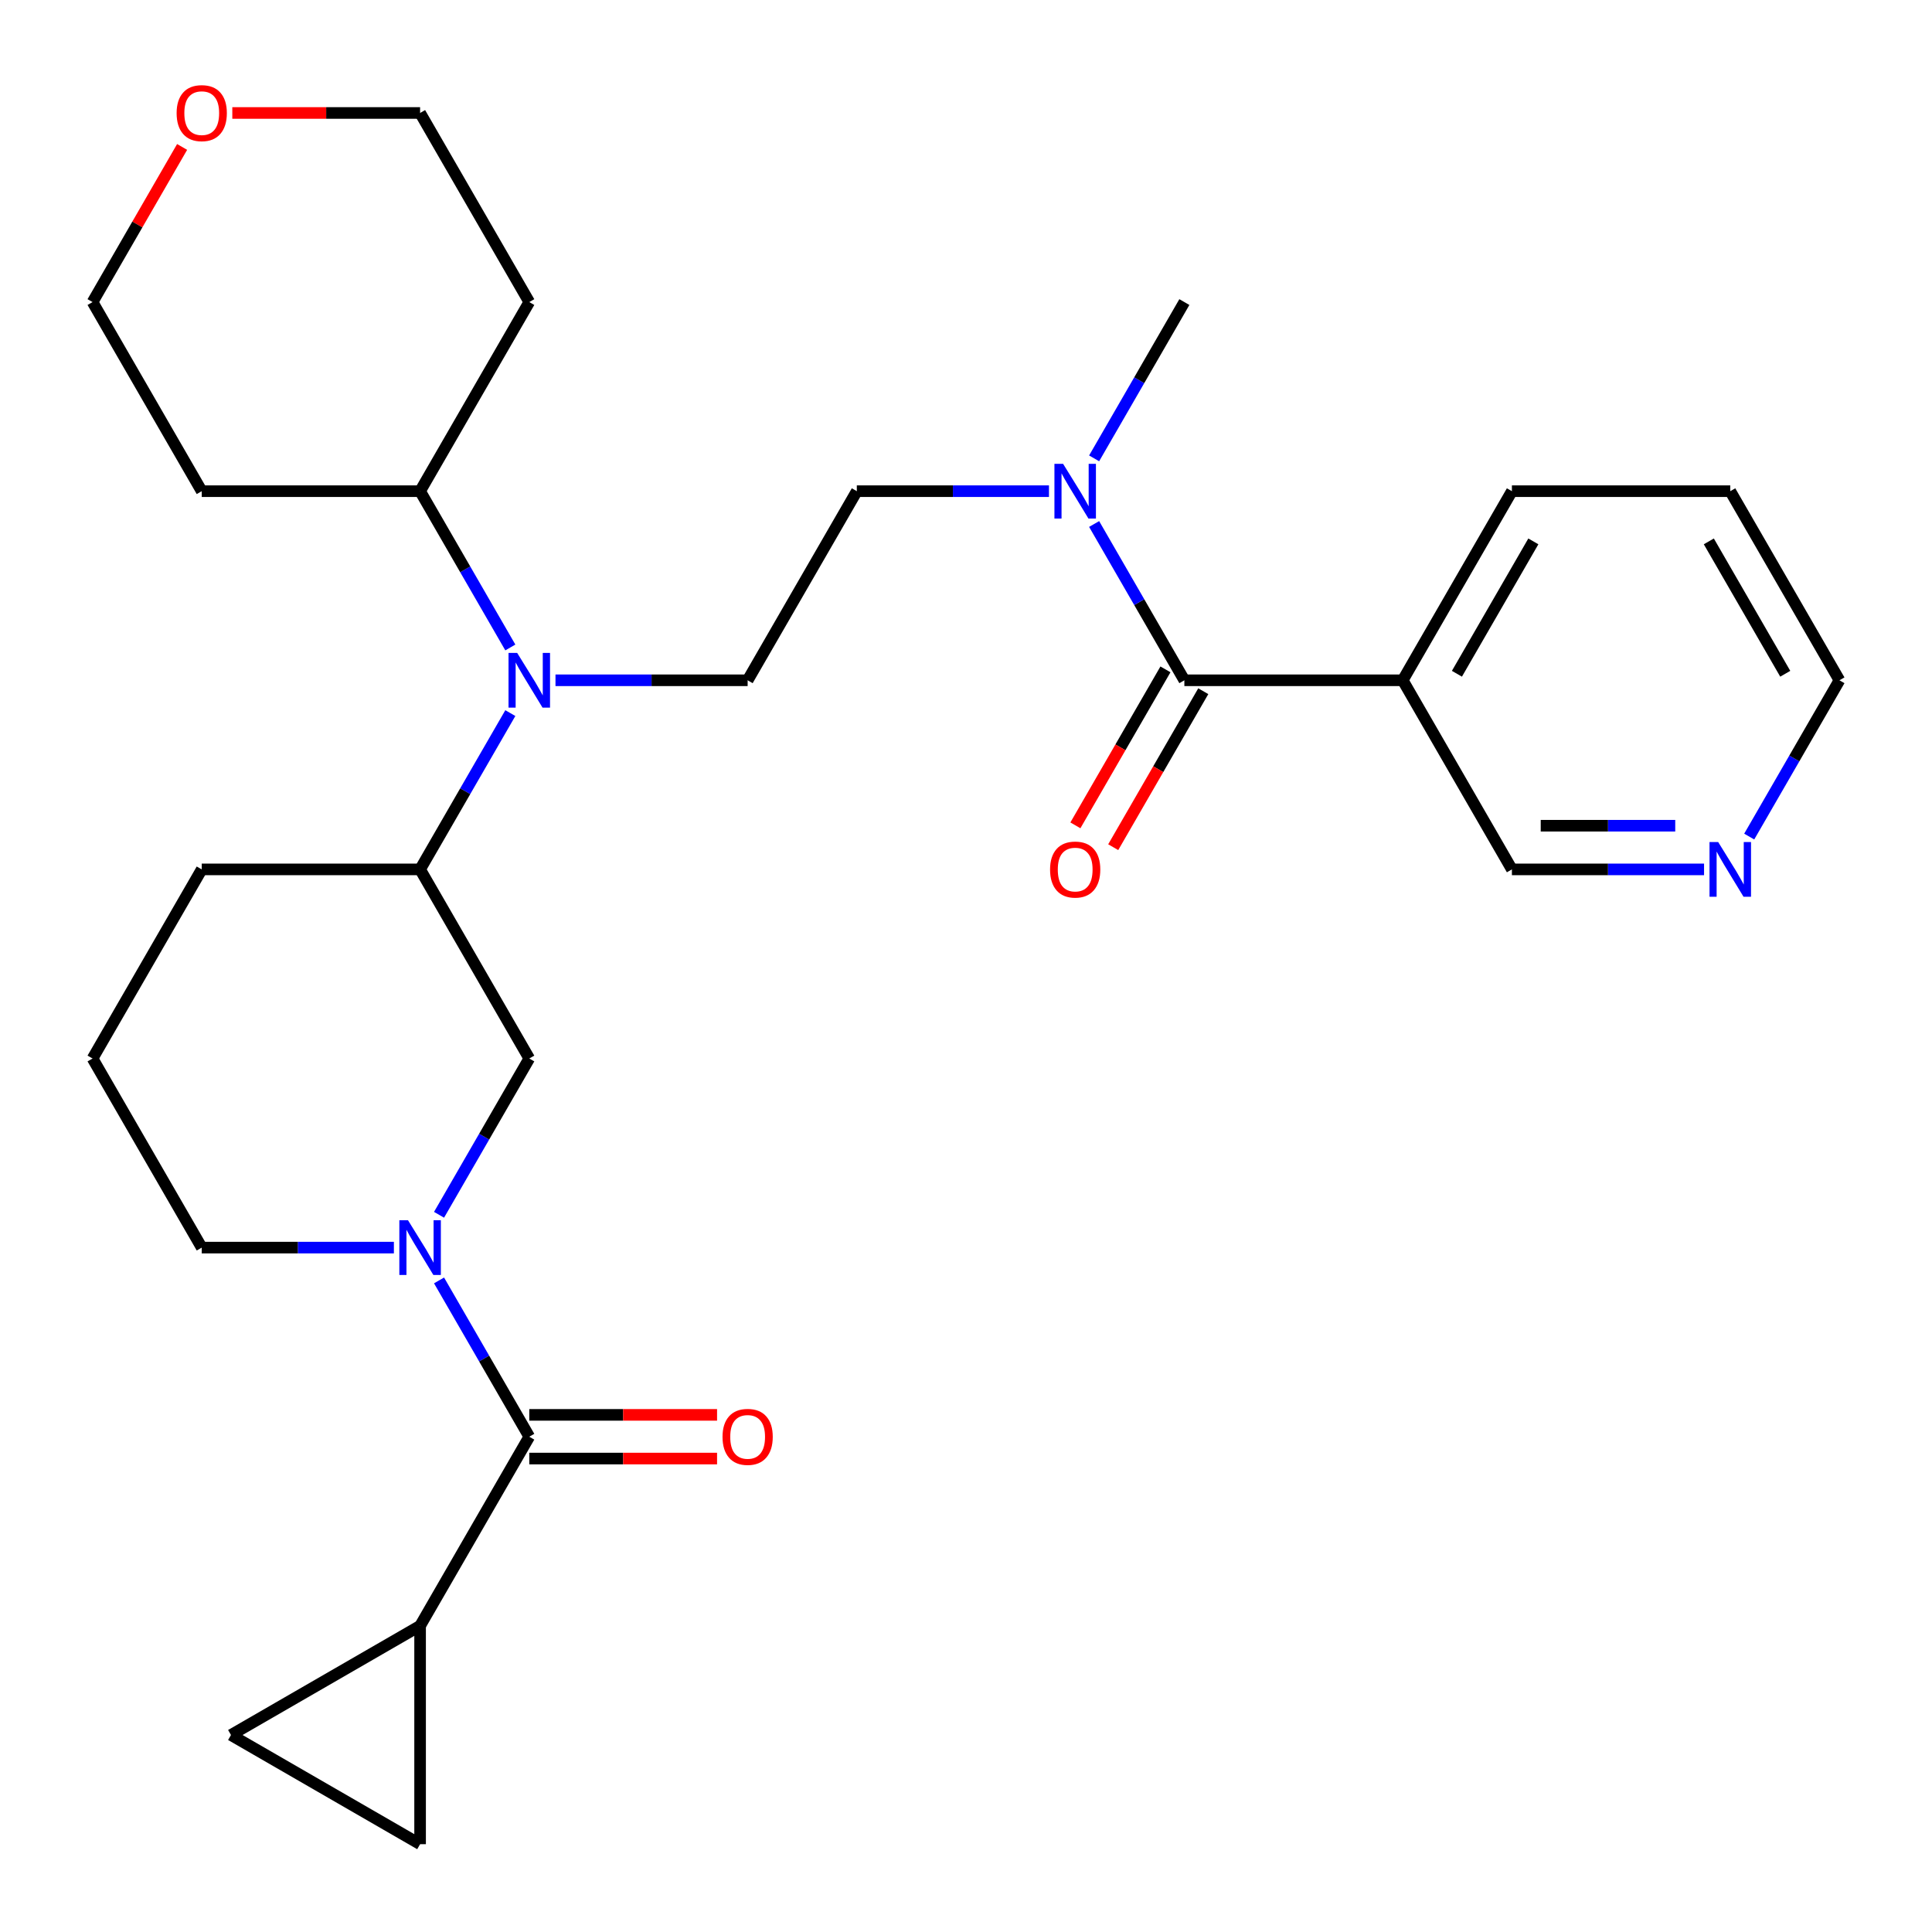 <?xml version='1.0' encoding='iso-8859-1'?>
<svg version='1.1' baseProfile='full'
              xmlns='http://www.w3.org/2000/svg'
                      xmlns:rdkit='http://www.rdkit.org/xml'
                      xmlns:xlink='http://www.w3.org/1999/xlink'
                  xml:space='preserve'
width='1000px' height='1000px' viewBox='0 0 1000 1000'>
<!-- END OF HEADER -->
<rect style='opacity:1.0;fill:#FFFFFF;stroke:none' width='1000' height='1000' x='0' y='0'> </rect>
<path class='bond-0' d='M 227.248,662.745 L 250.6,703.193' style='fill:none;fill-rule:evenodd;stroke:#0000FF;stroke-width:6px;stroke-linecap:butt;stroke-linejoin:miter;stroke-opacity:1' />
<path class='bond-0' d='M 250.6,703.193 L 273.953,743.641' style='fill:none;fill-rule:evenodd;stroke:#000000;stroke-width:6px;stroke-linecap:butt;stroke-linejoin:miter;stroke-opacity:1' />
<path class='bond-5' d='M 227.248,628.774 L 250.6,588.326' style='fill:none;fill-rule:evenodd;stroke:#0000FF;stroke-width:6px;stroke-linecap:butt;stroke-linejoin:miter;stroke-opacity:1' />
<path class='bond-5' d='M 250.6,588.326 L 273.953,547.878' style='fill:none;fill-rule:evenodd;stroke:#000000;stroke-width:6px;stroke-linecap:butt;stroke-linejoin:miter;stroke-opacity:1' />
<path class='bond-17' d='M 203.876,645.759 L 154.147,645.759' style='fill:none;fill-rule:evenodd;stroke:#0000FF;stroke-width:6px;stroke-linecap:butt;stroke-linejoin:miter;stroke-opacity:1' />
<path class='bond-17' d='M 154.147,645.759 L 104.418,645.759' style='fill:none;fill-rule:evenodd;stroke:#000000;stroke-width:6px;stroke-linecap:butt;stroke-linejoin:miter;stroke-opacity:1' />
<path class='bond-2' d='M 273.953,743.641 L 217.441,841.522' style='fill:none;fill-rule:evenodd;stroke:#000000;stroke-width:6px;stroke-linecap:butt;stroke-linejoin:miter;stroke-opacity:1' />
<path class='bond-11' d='M 273.953,754.943 L 322.552,754.943' style='fill:none;fill-rule:evenodd;stroke:#000000;stroke-width:6px;stroke-linecap:butt;stroke-linejoin:miter;stroke-opacity:1' />
<path class='bond-11' d='M 322.552,754.943 L 371.151,754.943' style='fill:none;fill-rule:evenodd;stroke:#FF0000;stroke-width:6px;stroke-linecap:butt;stroke-linejoin:miter;stroke-opacity:1' />
<path class='bond-11' d='M 273.953,732.338 L 322.552,732.338' style='fill:none;fill-rule:evenodd;stroke:#000000;stroke-width:6px;stroke-linecap:butt;stroke-linejoin:miter;stroke-opacity:1' />
<path class='bond-11' d='M 322.552,732.338 L 371.151,732.338' style='fill:none;fill-rule:evenodd;stroke:#FF0000;stroke-width:6px;stroke-linecap:butt;stroke-linejoin:miter;stroke-opacity:1' />
<path class='bond-1' d='M 613.024,352.116 L 589.671,311.668' style='fill:none;fill-rule:evenodd;stroke:#000000;stroke-width:6px;stroke-linecap:butt;stroke-linejoin:miter;stroke-opacity:1' />
<path class='bond-1' d='M 589.671,311.668 L 566.318,271.22' style='fill:none;fill-rule:evenodd;stroke:#0000FF;stroke-width:6px;stroke-linecap:butt;stroke-linejoin:miter;stroke-opacity:1' />
<path class='bond-4' d='M 613.024,352.116 L 726.047,352.116' style='fill:none;fill-rule:evenodd;stroke:#000000;stroke-width:6px;stroke-linecap:butt;stroke-linejoin:miter;stroke-opacity:1' />
<path class='bond-12' d='M 603.235,346.464 L 579.929,386.832' style='fill:none;fill-rule:evenodd;stroke:#000000;stroke-width:6px;stroke-linecap:butt;stroke-linejoin:miter;stroke-opacity:1' />
<path class='bond-12' d='M 579.929,386.832 L 556.623,427.2' style='fill:none;fill-rule:evenodd;stroke:#FF0000;stroke-width:6px;stroke-linecap:butt;stroke-linejoin:miter;stroke-opacity:1' />
<path class='bond-12' d='M 622.812,357.767 L 599.505,398.135' style='fill:none;fill-rule:evenodd;stroke:#000000;stroke-width:6px;stroke-linecap:butt;stroke-linejoin:miter;stroke-opacity:1' />
<path class='bond-12' d='M 599.505,398.135 L 576.199,438.502' style='fill:none;fill-rule:evenodd;stroke:#FF0000;stroke-width:6px;stroke-linecap:butt;stroke-linejoin:miter;stroke-opacity:1' />
<path class='bond-7' d='M 217.441,841.522 L 217.441,954.545' style='fill:none;fill-rule:evenodd;stroke:#000000;stroke-width:6px;stroke-linecap:butt;stroke-linejoin:miter;stroke-opacity:1' />
<path class='bond-8' d='M 217.441,841.522 L 119.56,898.034' style='fill:none;fill-rule:evenodd;stroke:#000000;stroke-width:6px;stroke-linecap:butt;stroke-linejoin:miter;stroke-opacity:1' />
<path class='bond-3' d='M 264.146,369.101 L 240.794,409.549' style='fill:none;fill-rule:evenodd;stroke:#0000FF;stroke-width:6px;stroke-linecap:butt;stroke-linejoin:miter;stroke-opacity:1' />
<path class='bond-3' d='M 240.794,409.549 L 217.441,449.997' style='fill:none;fill-rule:evenodd;stroke:#000000;stroke-width:6px;stroke-linecap:butt;stroke-linejoin:miter;stroke-opacity:1' />
<path class='bond-10' d='M 287.518,352.116 L 337.247,352.116' style='fill:none;fill-rule:evenodd;stroke:#0000FF;stroke-width:6px;stroke-linecap:butt;stroke-linejoin:miter;stroke-opacity:1' />
<path class='bond-10' d='M 337.247,352.116 L 386.976,352.116' style='fill:none;fill-rule:evenodd;stroke:#000000;stroke-width:6px;stroke-linecap:butt;stroke-linejoin:miter;stroke-opacity:1' />
<path class='bond-14' d='M 264.146,335.13 L 240.794,294.682' style='fill:none;fill-rule:evenodd;stroke:#0000FF;stroke-width:6px;stroke-linecap:butt;stroke-linejoin:miter;stroke-opacity:1' />
<path class='bond-14' d='M 240.794,294.682 L 217.441,254.234' style='fill:none;fill-rule:evenodd;stroke:#000000;stroke-width:6px;stroke-linecap:butt;stroke-linejoin:miter;stroke-opacity:1' />
<path class='bond-18' d='M 726.047,352.116 L 782.559,449.997' style='fill:none;fill-rule:evenodd;stroke:#000000;stroke-width:6px;stroke-linecap:butt;stroke-linejoin:miter;stroke-opacity:1' />
<path class='bond-22' d='M 726.047,352.116 L 782.559,254.234' style='fill:none;fill-rule:evenodd;stroke:#000000;stroke-width:6px;stroke-linecap:butt;stroke-linejoin:miter;stroke-opacity:1' />
<path class='bond-22' d='M 754.1,348.736 L 793.658,280.219' style='fill:none;fill-rule:evenodd;stroke:#000000;stroke-width:6px;stroke-linecap:butt;stroke-linejoin:miter;stroke-opacity:1' />
<path class='bond-6' d='M 273.953,547.878 L 217.441,449.997' style='fill:none;fill-rule:evenodd;stroke:#000000;stroke-width:6px;stroke-linecap:butt;stroke-linejoin:miter;stroke-opacity:1' />
<path class='bond-29' d='M 217.441,449.997 L 104.418,449.997' style='fill:none;fill-rule:evenodd;stroke:#000000;stroke-width:6px;stroke-linecap:butt;stroke-linejoin:miter;stroke-opacity:1' />
<path class='bond-30' d='M 217.441,954.545 L 119.56,898.034' style='fill:none;fill-rule:evenodd;stroke:#000000;stroke-width:6px;stroke-linecap:butt;stroke-linejoin:miter;stroke-opacity:1' />
<path class='bond-9' d='M 542.946,254.234 L 493.217,254.234' style='fill:none;fill-rule:evenodd;stroke:#0000FF;stroke-width:6px;stroke-linecap:butt;stroke-linejoin:miter;stroke-opacity:1' />
<path class='bond-9' d='M 493.217,254.234 L 443.488,254.234' style='fill:none;fill-rule:evenodd;stroke:#000000;stroke-width:6px;stroke-linecap:butt;stroke-linejoin:miter;stroke-opacity:1' />
<path class='bond-26' d='M 566.318,237.249 L 589.671,196.801' style='fill:none;fill-rule:evenodd;stroke:#0000FF;stroke-width:6px;stroke-linecap:butt;stroke-linejoin:miter;stroke-opacity:1' />
<path class='bond-26' d='M 589.671,196.801 L 613.024,156.353' style='fill:none;fill-rule:evenodd;stroke:#000000;stroke-width:6px;stroke-linecap:butt;stroke-linejoin:miter;stroke-opacity:1' />
<path class='bond-13' d='M 386.976,352.116 L 443.488,254.234' style='fill:none;fill-rule:evenodd;stroke:#000000;stroke-width:6px;stroke-linecap:butt;stroke-linejoin:miter;stroke-opacity:1' />
<path class='bond-19' d='M 217.441,254.234 L 104.418,254.234' style='fill:none;fill-rule:evenodd;stroke:#000000;stroke-width:6px;stroke-linecap:butt;stroke-linejoin:miter;stroke-opacity:1' />
<path class='bond-20' d='M 217.441,254.234 L 273.953,156.353' style='fill:none;fill-rule:evenodd;stroke:#000000;stroke-width:6px;stroke-linecap:butt;stroke-linejoin:miter;stroke-opacity:1' />
<path class='bond-15' d='M 882.017,449.997 L 832.288,449.997' style='fill:none;fill-rule:evenodd;stroke:#0000FF;stroke-width:6px;stroke-linecap:butt;stroke-linejoin:miter;stroke-opacity:1' />
<path class='bond-15' d='M 832.288,449.997 L 782.559,449.997' style='fill:none;fill-rule:evenodd;stroke:#000000;stroke-width:6px;stroke-linecap:butt;stroke-linejoin:miter;stroke-opacity:1' />
<path class='bond-15' d='M 867.098,427.392 L 832.288,427.392' style='fill:none;fill-rule:evenodd;stroke:#0000FF;stroke-width:6px;stroke-linecap:butt;stroke-linejoin:miter;stroke-opacity:1' />
<path class='bond-15' d='M 832.288,427.392 L 797.478,427.392' style='fill:none;fill-rule:evenodd;stroke:#000000;stroke-width:6px;stroke-linecap:butt;stroke-linejoin:miter;stroke-opacity:1' />
<path class='bond-32' d='M 905.389,433.011 L 928.742,392.563' style='fill:none;fill-rule:evenodd;stroke:#0000FF;stroke-width:6px;stroke-linecap:butt;stroke-linejoin:miter;stroke-opacity:1' />
<path class='bond-32' d='M 928.742,392.563 L 952.094,352.116' style='fill:none;fill-rule:evenodd;stroke:#000000;stroke-width:6px;stroke-linecap:butt;stroke-linejoin:miter;stroke-opacity:1' />
<path class='bond-16' d='M 120.243,58.472 L 168.842,58.472' style='fill:none;fill-rule:evenodd;stroke:#FF0000;stroke-width:6px;stroke-linecap:butt;stroke-linejoin:miter;stroke-opacity:1' />
<path class='bond-16' d='M 168.842,58.472 L 217.441,58.472' style='fill:none;fill-rule:evenodd;stroke:#000000;stroke-width:6px;stroke-linecap:butt;stroke-linejoin:miter;stroke-opacity:1' />
<path class='bond-31' d='M 94.264,76.057 L 71.085,116.205' style='fill:none;fill-rule:evenodd;stroke:#FF0000;stroke-width:6px;stroke-linecap:butt;stroke-linejoin:miter;stroke-opacity:1' />
<path class='bond-31' d='M 71.085,116.205 L 47.906,156.353' style='fill:none;fill-rule:evenodd;stroke:#000000;stroke-width:6px;stroke-linecap:butt;stroke-linejoin:miter;stroke-opacity:1' />
<path class='bond-23' d='M 104.418,645.759 L 47.906,547.878' style='fill:none;fill-rule:evenodd;stroke:#000000;stroke-width:6px;stroke-linecap:butt;stroke-linejoin:miter;stroke-opacity:1' />
<path class='bond-25' d='M 104.418,254.234 L 47.906,156.353' style='fill:none;fill-rule:evenodd;stroke:#000000;stroke-width:6px;stroke-linecap:butt;stroke-linejoin:miter;stroke-opacity:1' />
<path class='bond-24' d='M 273.953,156.353 L 217.441,58.472' style='fill:none;fill-rule:evenodd;stroke:#000000;stroke-width:6px;stroke-linecap:butt;stroke-linejoin:miter;stroke-opacity:1' />
<path class='bond-21' d='M 104.418,449.997 L 47.906,547.878' style='fill:none;fill-rule:evenodd;stroke:#000000;stroke-width:6px;stroke-linecap:butt;stroke-linejoin:miter;stroke-opacity:1' />
<path class='bond-28' d='M 782.559,254.234 L 895.582,254.234' style='fill:none;fill-rule:evenodd;stroke:#000000;stroke-width:6px;stroke-linecap:butt;stroke-linejoin:miter;stroke-opacity:1' />
<path class='bond-27' d='M 952.094,352.116 L 895.582,254.234' style='fill:none;fill-rule:evenodd;stroke:#000000;stroke-width:6px;stroke-linecap:butt;stroke-linejoin:miter;stroke-opacity:1' />
<path class='bond-27' d='M 924.041,348.736 L 884.483,280.219' style='fill:none;fill-rule:evenodd;stroke:#000000;stroke-width:6px;stroke-linecap:butt;stroke-linejoin:miter;stroke-opacity:1' />
<path  class='atom-0' d='M 211.181 631.599
L 220.461 646.599
Q 221.381 648.079, 222.861 650.759
Q 224.341 653.439, 224.421 653.599
L 224.421 631.599
L 228.181 631.599
L 228.181 659.919
L 224.301 659.919
L 214.341 643.519
Q 213.181 641.599, 211.941 639.399
Q 210.741 637.199, 210.381 636.519
L 210.381 659.919
L 206.701 659.919
L 206.701 631.599
L 211.181 631.599
' fill='#0000FF'/>
<path  class='atom-4' d='M 267.693 337.956
L 276.973 352.956
Q 277.893 354.436, 279.373 357.116
Q 280.853 359.796, 280.933 359.956
L 280.933 337.956
L 284.693 337.956
L 284.693 366.276
L 280.813 366.276
L 270.853 349.876
Q 269.693 347.956, 268.453 345.756
Q 267.253 343.556, 266.893 342.876
L 266.893 366.276
L 263.213 366.276
L 263.213 337.956
L 267.693 337.956
' fill='#0000FF'/>
<path  class='atom-10' d='M 550.252 240.074
L 559.532 255.074
Q 560.452 256.554, 561.932 259.234
Q 563.412 261.914, 563.492 262.074
L 563.492 240.074
L 567.252 240.074
L 567.252 268.394
L 563.372 268.394
L 553.412 251.994
Q 552.252 250.074, 551.012 247.874
Q 549.812 245.674, 549.452 244.994
L 549.452 268.394
L 545.772 268.394
L 545.772 240.074
L 550.252 240.074
' fill='#0000FF'/>
<path  class='atom-12' d='M 373.976 743.721
Q 373.976 736.921, 377.336 733.121
Q 380.696 729.321, 386.976 729.321
Q 393.256 729.321, 396.616 733.121
Q 399.976 736.921, 399.976 743.721
Q 399.976 750.601, 396.576 754.521
Q 393.176 758.401, 386.976 758.401
Q 380.736 758.401, 377.336 754.521
Q 373.976 750.641, 373.976 743.721
M 386.976 755.201
Q 391.296 755.201, 393.616 752.321
Q 395.976 749.401, 395.976 743.721
Q 395.976 738.161, 393.616 735.361
Q 391.296 732.521, 386.976 732.521
Q 382.656 732.521, 380.296 735.321
Q 377.976 738.121, 377.976 743.721
Q 377.976 749.441, 380.296 752.321
Q 382.656 755.201, 386.976 755.201
' fill='#FF0000'/>
<path  class='atom-13' d='M 543.512 450.077
Q 543.512 443.277, 546.872 439.477
Q 550.232 435.677, 556.512 435.677
Q 562.792 435.677, 566.152 439.477
Q 569.512 443.277, 569.512 450.077
Q 569.512 456.957, 566.112 460.877
Q 562.712 464.757, 556.512 464.757
Q 550.272 464.757, 546.872 460.877
Q 543.512 456.997, 543.512 450.077
M 556.512 461.557
Q 560.832 461.557, 563.152 458.677
Q 565.512 455.757, 565.512 450.077
Q 565.512 444.517, 563.152 441.717
Q 560.832 438.877, 556.512 438.877
Q 552.192 438.877, 549.832 441.677
Q 547.512 444.477, 547.512 450.077
Q 547.512 455.797, 549.832 458.677
Q 552.192 461.557, 556.512 461.557
' fill='#FF0000'/>
<path  class='atom-16' d='M 889.322 435.837
L 898.602 450.837
Q 899.522 452.317, 901.002 454.997
Q 902.482 457.677, 902.562 457.837
L 902.562 435.837
L 906.322 435.837
L 906.322 464.157
L 902.442 464.157
L 892.482 447.757
Q 891.322 445.837, 890.082 443.637
Q 888.882 441.437, 888.522 440.757
L 888.522 464.157
L 884.842 464.157
L 884.842 435.837
L 889.322 435.837
' fill='#0000FF'/>
<path  class='atom-17' d='M 91.418 58.552
Q 91.418 51.752, 94.778 47.952
Q 98.138 44.152, 104.418 44.152
Q 110.698 44.152, 114.058 47.952
Q 117.418 51.752, 117.418 58.552
Q 117.418 65.432, 114.018 69.352
Q 110.618 73.232, 104.418 73.232
Q 98.178 73.232, 94.778 69.352
Q 91.418 65.472, 91.418 58.552
M 104.418 70.032
Q 108.738 70.032, 111.058 67.152
Q 113.418 64.232, 113.418 58.552
Q 113.418 52.992, 111.058 50.192
Q 108.738 47.352, 104.418 47.352
Q 100.098 47.352, 97.738 50.152
Q 95.418 52.952, 95.418 58.552
Q 95.418 64.272, 97.738 67.152
Q 100.098 70.032, 104.418 70.032
' fill='#FF0000'/>
</svg>
